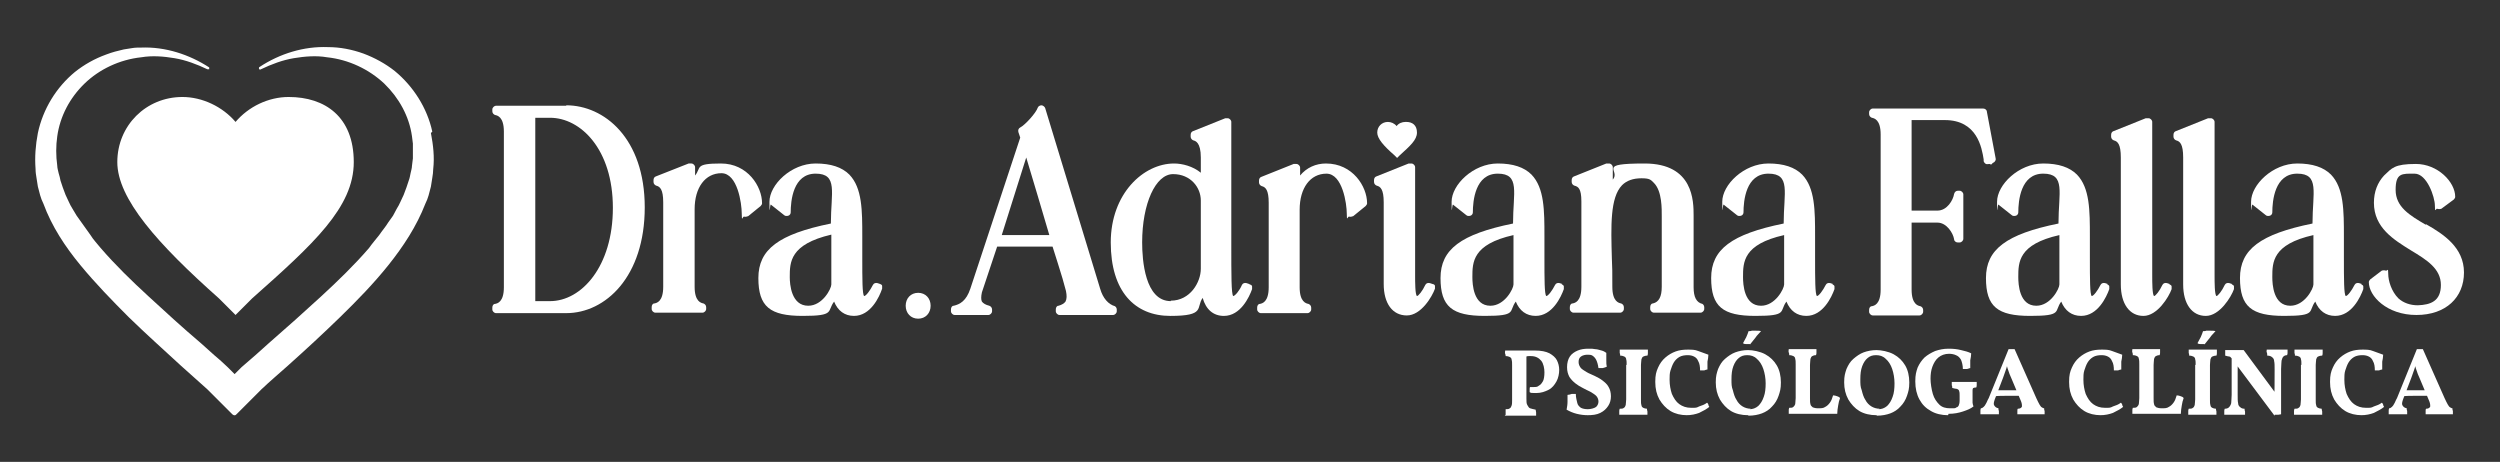 <?xml version="1.0" encoding="UTF-8"?>
<svg id="Capa_1" data-name="Capa 1" xmlns="http://www.w3.org/2000/svg" version="1.1" viewBox="0 0 541.3 100">
  <rect x="0" y="0" width="541.3" height="100" fill="#333333" stroke="none"/>
  <defs>
    <style>
      .cls-1 {
        fill: #fff;
        stroke-width: 0px;
      }
    </style>
  </defs>
  <path class="cls-1" d="M122.6,22.9h-15.2c-.4,0-.8.4-.8.8v.4c0,.4.3.7.6.8.5.1,1.9.4,1.9,3.6v33.7c0,3.2-1.4,3.5-1.9,3.6-.4,0-.6.4-.6.8v.4c0,.4.4.8.8.8h15.2c8.5,0,17-7.9,17-22.9s-8.8-22.1-17-22.1ZM115.9,25.5h3.2c6.6,0,13.6,6.8,13.6,19.5s-6.8,20.2-13.6,20.2h-3.2V25.5Z"/>
  <path class="cls-1" d="M165,44c0-3.6-3.1-8.6-8.9-8.6s-4.2.9-5.6,2.6v-1.8c0-.4-.4-.8-.8-.8h-.3c-.1,0-.2,0-.3,0l-7.1,2.8c-.3.1-.5.4-.5.8v.4c0,.4.3.7.6.8.8.2,1.5.8,1.5,3.6v18.3c0,3.2-1.4,3.5-1.9,3.6-.4,0-.6.4-.6.8v.4c0,.4.4.8.8.8h10.2c.4,0,.8-.4.8-.8v-.4c0-.4-.3-.7-.6-.8-.5-.1-1.9-.4-1.9-3.6v-16.8c0-4.7,2.3-7.8,5.8-7.8s4.4,6.6,4.4,8.7.2.6.5.7c.3.1.6,0,.9-.1,0,0,2.3-1.9,2.7-2.2.2-.2.3-.4.3-.6Z"/>
  <path class="cls-1" d="M190.6,61.5l-.6-.2c-.4-.1-.8,0-1,.4-.6,1.2-1.5,2.4-1.9,2.4-.4-.4-.4-3.6-.4-8.4v-4.5c0-5.6,0-10.5-2.8-13.4-1.6-1.6-4-2.4-7.3-2.4-5.3,0-10,4.6-10,8.3s.1.5.3.6c.9.7,2.9,2.3,2.9,2.3.2.2.6.2.9.1.3-.1.5-.4.5-.7,0-2.5.5-8.4,5.4-8.4s3.3,4.1,3.3,10.8c-11.3,2.3-15.7,5.6-15.7,11.8s2.5,8.2,9.6,8.2,5.2-1,6.8-3.1c.8,2,2.3,3.1,4.3,3.1,3.6,0,5.5-4.1,6.1-5.9,0-.2,0-.4,0-.6,0-.2-.3-.4-.5-.4ZM175,66.2c-3.7,0-4-4.7-4-6.2,0-3.2,0-7.1,9-9.2v10.8c0,.9-1.9,4.6-5,4.6Z"/>
  <path class="cls-1" d="M198.8,63.4c-1.6,0-2.7,1.2-2.7,2.8s1.1,2.8,2.7,2.8,2.7-1.2,2.7-2.8-1.1-2.8-2.7-2.8Z"/>
  <path class="cls-1" d="M241.4,66.3c-1.4-.4-2.6-1.7-3.2-3.8l-11.9-39.1c-.1-.3-.5-.6-.8-.6s-.7.2-.8.5c-.4,1.2-2.8,3.8-3.8,4.3-.4.2-.5.6-.4,1l.4,1.2-10.8,32.7c-.9,2.7-2.3,3.4-3.6,3.7-.4,0-.6.4-.6.8v.4c0,.4.4.8.8.8h7.3c.4,0,.8-.4.8-.8v-.4c0-.4-.3-.7-.6-.8-.8-.2-1.3-.5-1.6-.9-.2-.4-.2-1.1,0-2l3.3-9.9h12c.4,1.3.8,2.6,1.2,3.8.7,2.2,1.3,4.2,1.7,5.8.2,1,.2,1.7-.1,2.3-.3.4-.8.7-1.5.9-.4,0-.6.4-.6.8v.4c0,.4.4.8.8.8h11.6c.4,0,.8-.4.8-.8v-.4c0-.4-.3-.7-.6-.8ZM216.9,50.9l5.3-16.8c1.5,4.9,3.4,11.4,5,16.8h-10.3Z"/>
  <path class="cls-1" d="M270.5,61.5l-.6-.2c-.4-.1-.8,0-1,.4-.5,1.2-1.5,2.4-1.9,2.4s0,0,0,0c-.4-.6-.4-4.3-.4-11.4,0-1.8,0-3.9,0-6.2v-20.1c0-.4-.4-.8-.8-.8h-.2c-.1,0-.2,0-.3,0l-7,2.8c-.3.1-.5.4-.5.8v.4c0,.4.3.7.6.8.4.1,1.6.4,1.6,3.7v3.3c-1.7-1.4-4-2-5.8-2-6.6,0-13.7,6.5-13.7,17.1s5.2,15.9,12.9,15.9,5.5-1.8,7-3.9c.7,2.5,2.3,3.9,4.6,3.9,3.6,0,5.5-4.1,6.1-5.8,0-.2,0-.4,0-.6,0-.2-.3-.4-.5-.4ZM253.5,65.2c-5.6,0-6.2-8.9-6.2-12.7,0-8.4,2.9-14.8,6.7-14.8s6,2.9,6,5.7v14.8c0,2.9-2.3,6.9-6.5,6.9Z"/>
  <path class="cls-1" d="M287.1,35.4c-2.2,0-4.2.9-5.6,2.6v-1.7c0-.4-.4-.8-.8-.8h-.3c-.1,0-.2,0-.3,0l-7,2.8c-.3.1-.5.4-.5.8v.4c0,.4.3.7.6.8.8.2,1.5.8,1.5,3.6v18.3c0,3.2-1.4,3.5-1.9,3.6-.4,0-.6.4-.6.8v.4c0,.4.4.8.8.8h10.1c.4,0,.8-.4.8-.8v-.4c0-.4-.3-.7-.6-.8-.5-.1-1.9-.4-1.9-3.6v-16.8c0-4.7,2.3-7.8,5.8-7.8s4.4,6.6,4.4,8.6.2.6.5.7c.3.1.6,0,.9-.1,0,0,2.3-1.9,2.7-2.2.2-.2.3-.4.3-.6,0-3.6-3.1-8.6-8.9-8.6Z"/>
  <path class="cls-1" d="M310.2,61.5l-.6-.2c-.4-.1-.8,0-1,.4-.6,1.3-1.5,2.4-1.8,2.4,0,0,0,0,0,0-.4-.3-.4-3-.4-4.4v-23.5c0-.4-.4-.8-.8-.8h-.3c-.1,0-.2,0-.3,0l-7,2.8c-.3.1-.5.4-.5.8v.4c0,.4.3.7.6.8.8.2,1.5.8,1.5,3.6v17.7c0,4.2,1.9,6.8,5,6.8s5.5-4.1,6.1-5.8c0-.2,0-.4,0-.6s-.3-.4-.5-.4Z"/>
  <path class="cls-1" d="M338.3,61.5l-.6-.2c-.4-.1-.8,0-1,.4-.6,1.2-1.5,2.4-1.9,2.4-.4-.4-.4-3.6-.4-8.4v-4.5c0-5.6,0-10.5-2.8-13.4-1.6-1.6-4-2.4-7.3-2.4-5.3,0-10,4.6-10,8.3s.1.5.3.6c.9.7,2.9,2.3,2.9,2.3.2.2.6.2.9.1.3-.1.5-.4.5-.7,0-2.5.5-8.4,5.4-8.4s3.3,4.1,3.3,10.8c-11.3,2.3-15.7,5.6-15.7,11.8s2.5,8.2,9.6,8.2,5.1-1,6.7-3.1c.8,2,2.3,3.1,4.3,3.1,3.6,0,5.5-4.1,6.1-5.8,0-.2,0-.4,0-.6s-.3-.4-.5-.4ZM322.7,66.2c-3.7,0-3.9-4.7-3.9-6.2,0-3.2,0-7.1,8.9-9.1v10.7c0,.9-1.9,4.6-5,4.6Z"/>
  <path class="cls-1" d="M368.6,65.8c-1.3-.3-1.9-1.5-1.9-3.6v-15.5c0-3.1,0-11.3-10.6-11.3s-5.1,1.4-6.9,3.5v-2.7c0-.4-.4-.8-.8-.8h-.3c-.1,0-.2,0-.3,0l-7,2.8c-.3.1-.5.4-.5.8v.4c0,.4.3.7.6.8.8.2,1.5.6,1.5,3.4v18.5c0,3.2-1.4,3.5-1.9,3.6-.4,0-.6.4-.6.8v.4c0,.4.4.8.8.8h10.1c.4,0,.8-.4.8-.8v-.4c0-.4-.3-.7-.6-.8-.5-.1-1.9-.4-1.9-3.6s0-4.2-.1-6.1c-.2-7.1-.4-13.2,2.2-15.9,1-1,2.4-1.5,4.2-1.5s2,.3,2.7,1c1.8,1.8,1.7,5.7,1.7,7.3,0,.2,0,.4,0,.5v14.7c0,2.1-.6,3.3-1.9,3.6-.4,0-.6.4-.6.8v.4c0,.4.4.8.8.8h10.1c.4,0,.8-.4.8-.8v-.4c0-.4-.3-.7-.6-.8Z"/>
  <path class="cls-1" d="M396.9,61.5l-.6-.2c-.4-.1-.8,0-1,.4-.6,1.2-1.5,2.4-1.9,2.4-.4-.4-.4-3.6-.4-8.4v-4.5c0-5.6,0-10.5-2.8-13.4-1.6-1.6-4-2.4-7.3-2.4-5.3,0-10,4.6-10,8.3s.1.5.3.6c.9.7,2.9,2.3,2.9,2.3.2.2.6.2.9.1.3-.1.5-.4.5-.7,0-2.5.5-8.4,5.4-8.4s3.3,4.1,3.3,10.8c-11.3,2.3-15.7,5.6-15.7,11.8s2.5,8.2,9.6,8.2,5.1-1,6.7-3.1c.8,2,2.3,3.1,4.3,3.1,3.6,0,5.5-4.1,6.1-5.8,0-.2,0-.4,0-.6s-.3-.4-.5-.4ZM381.3,66.2c-3.7,0-3.9-4.7-3.9-6.2,0-3.2,0-7.1,8.9-9.1v10.7c0,.9-1.9,4.6-5,4.6Z"/>
  <path class="cls-1" d="M431,35.6h.2c.2-.3.4-.4.6-.5.2-.2.4-.5.3-.8l-1.9-10.1c0-.4-.4-.7-.8-.7h-23.9c-.4,0-.8.4-.8.8v.4c0,.4.3.7.6.8.5.1,1.9.4,1.9,3.6v33.6c0,3.2-1.4,3.5-1.9,3.6-.4,0-.6.4-.6.8v.4c0,.4.4.8.8.8h10.1c.4,0,.8-.4.8-.8v-.4c0-.4-.3-.7-.6-.8-.5-.1-1.9-.4-1.9-3.6v-14.5h5.6c2,0,3.4,2.3,3.6,3.6,0,.4.4.7.8.7h.4c.4,0,.8-.4.8-.8v-9.6c0-.4-.4-.8-.8-.8h-.4c-.4,0-.7.3-.8.7-.2,1.3-1.5,3.6-3.6,3.6h-5.6v-19.6h7.2c7,0,8,6,8.4,8.5v.4c.1.3.3.5.5.6.2.1.5,0,.8,0Z"/>
  <path class="cls-1" d="M456.4,61.5l-.6-.2c-.4-.1-.8,0-1,.4-.6,1.2-1.5,2.4-1.9,2.4-.4-.4-.4-3.6-.4-8.4v-4.5c0-5.6,0-10.5-2.8-13.4-1.6-1.6-4-2.4-7.3-2.4-5.3,0-10,4.6-10,8.3s.1.5.3.6c.9.7,2.9,2.3,2.9,2.3.2.2.6.2.9.1.3-.1.5-.4.5-.7,0-2.5.5-8.4,5.4-8.4s3.3,4.1,3.3,10.8c-11.3,2.3-15.7,5.6-15.7,11.8s2.5,8.2,9.6,8.2,5.1-1,6.7-3.1c.8,2,2.3,3.1,4.3,3.1,3.6,0,5.5-4.1,6.1-5.8,0-.2,0-.4,0-.6s-.3-.4-.5-.4ZM440.9,66.2c-3.7,0-3.9-4.7-3.9-6.2,0-3.2,0-7.1,8.9-9.1v10.7c0,.9-1.9,4.6-5,4.6Z"/>
  <path class="cls-1" d="M469.8,61.5l-.6-.2c-.4-.1-.8,0-1,.4-.6,1.3-1.5,2.4-1.8,2.4,0,0,0,0,0,0-.4-.3-.4-3-.4-4.4V26.4c0-.4-.4-.8-.8-.8h-.3c-.1,0-.2,0-.3,0l-7,2.8c-.3.1-.5.4-.5.8v.4c0,.4.3.7.6.8.8.2,1.5.8,1.5,3.7v27.5c0,4.2,1.9,6.8,4.9,6.8s5.5-4.1,6.1-5.8c0-.2,0-.4,0-.6s-.3-.4-.5-.4Z"/>
  <path class="cls-1" d="M483.3,61.5l-.6-.2c-.4-.1-.8,0-1,.4-.6,1.3-1.5,2.4-1.8,2.4,0,0,0,0,0,0-.4-.3-.4-3-.4-4.4V26.4c0-.4-.4-.8-.8-.8h-.3c-.1,0-.2,0-.3,0l-7,2.8c-.3.1-.5.4-.5.8v.4c0,.4.3.7.6.8.8.2,1.5.8,1.5,3.7v27.5c0,4.2,1.9,6.8,4.9,6.8s5.5-4.1,6.1-5.8c0-.2,0-.4,0-.6s-.3-.4-.5-.4Z"/>
  <path class="cls-1" d="M511.4,61.5l-.6-.2c-.4-.1-.8,0-1,.4-.6,1.2-1.5,2.4-1.9,2.4-.4-.4-.4-3.6-.4-8.4v-4.5c0-5.6,0-10.5-2.8-13.4-1.6-1.6-4-2.4-7.3-2.4-5.3,0-10,4.6-10,8.3s.1.5.3.6c.9.7,2.9,2.3,2.9,2.3.2.2.6.2.9.1.3-.1.5-.4.5-.7,0-2.5.5-8.4,5.4-8.4s3.3,4.1,3.3,10.8c-11.3,2.3-15.7,5.6-15.7,11.8s2.5,8.2,9.6,8.2,5.1-1,6.7-3.1c.8,2,2.3,3.1,4.3,3.1,3.6,0,5.5-4.1,6.1-5.8,0-.2,0-.4,0-.6s-.3-.4-.5-.4ZM495.9,66.2c-3.7,0-3.9-4.7-3.9-6.2,0-3.2,0-7.1,8.9-9.1v10.7c0,.9-1.9,4.6-5,4.6Z"/>
  <path class="cls-1" d="M525.3,48.7c-3.6-2.1-6.6-3.9-6.6-7.6s1.4-3.5,4.1-3.5,4.4,5.1,4.4,6.9.2.6.5.7c.3.1.6.1.9,0l2.7-2c.2-.2.3-.4.3-.6,0-3.2-3.8-7.1-8.5-7.1s-5.2.9-6.9,2.5c-1.4,1.5-2.2,3.5-2.2,5.9,0,5.4,4.3,8,8,10.3,3.5,2.1,6.5,4,6.5,7.5s-2.2,4.3-5,4.4c-1.6,0-3.1-.5-4.2-1.5-1.5-1.5-2.2-3.8-2.2-5.3s-.2-.6-.5-.7c-.3-.1-.6-.1-.9,0l-2.5,1.9c-.2.2-.3.4-.3.6,0,3,3.9,7.1,10.3,7.1s10.3-3.8,10.3-9.2-4.4-8.3-8.3-10.5Z"/>
  <path class="cls-1" d="M93.6,28.5c-1.1-5.1-4.1-9.8-8.1-13.1-2-1.6-4.4-2.9-6.8-3.8-2.5-.9-5.1-1.4-7.7-1.4-5.2-.2-10.4,1.4-14.8,4.3-.1,0-.2.3-.1.4,0,.2.3.2.4.1h0c2.3-1.1,4.7-2,7.1-2.4,2.4-.4,4.9-.6,7.2-.2,4.7.5,9.1,2.6,12.4,5.7,3.2,3.1,5.4,7.1,6,11.4.1.5.1,1.1.2,1.6v.8c0,.3,0,.5,0,.8,0,.5,0,1.1,0,1.6l-.2,1.6c0,.5-.2,1.1-.3,1.6-.1.5-.2,1.1-.4,1.6l-.5,1.5-.3.8-.3.8-.7,1.5c-.2.5-.5,1-.8,1.5-.3.5-.5,1-.8,1.5l-1,1.4c-.6,1-1.4,1.9-2,2.8-.7.9-1.5,1.8-2.2,2.8-3.1,3.6-6.7,7.1-10.4,10.5-3.7,3.4-7.5,6.8-11.3,10.1l-2.9,2.6-1.5,1.3c-.5.4-1,.9-1.5,1.3l-1.5,1.5-1.5-1.5c-.5-.5-1-.9-1.4-1.3l-1.5-1.3-2.9-2.6c-3.9-3.3-7.6-6.7-11.3-10.1-3.7-3.4-7.2-6.8-10.4-10.5-.7-.9-1.6-1.8-2.2-2.8l-1-1.4-.5-.7-.5-.7-1-1.4c-.3-.5-.6-1-.9-1.5-.3-.5-.6-1-.8-1.5l-.7-1.5-.3-.8-.3-.8-.5-1.5c-.1-.5-.2-1-.4-1.6-.1-.5-.3-1.1-.3-1.6-.3-2.2-.3-4.3,0-6.4.6-4.3,2.7-8.3,5.9-11.4,3.2-3.1,7.6-5.2,12.3-5.7,2.4-.4,4.8-.2,7.2.2,2.4.4,4.8,1.3,7.1,2.4h0c.1,0,.3,0,.4,0,0-.1,0-.3,0-.4-4.3-2.8-9.5-4.5-14.7-4.3-.6,0-1.3,0-1.9.1l-1.9.3c-1.3.3-2.5.6-3.8,1.1-2.5.9-4.8,2.2-6.8,3.8-4,3.3-6.9,8-8,13.2-.5,2.6-.7,5.2-.5,7.8,0,.7.1,1.3.2,1.9.1.6.2,1.3.3,1.9l.5,1.9.3.9.4.9c1.8,4.9,4.7,9.3,8,13.3,3.3,4,6.9,7.7,10.5,11.3,3.7,3.6,7.5,7,11.3,10.5,1.9,1.7,3.8,3.4,5.7,5.1l5.4,5.4c.3.3.7.3.9,0l5.4-5.4c1.9-1.8,3.8-3.4,5.7-5.1,3.8-3.4,7.6-6.9,11.3-10.5,3.7-3.6,7.3-7.3,10.5-11.3,3.2-4,6.1-8.4,8-13.3l.4-.9.3-.9.5-1.9c.1-.6.2-1.3.3-1.9.1-.6.2-1.3.2-1.9.3-2.6,0-5.2-.5-7.8Z"/>
  <path class="cls-1" d="M62.5,21c-4.4,0-8.7,2.1-11.5,5.4-2.8-3.3-7.2-5.4-11.5-5.4-7.9,0-14.1,6.2-14.1,14.1s8.7,17.7,22,29.5l3.6,3.6,3.6-3.6c13.3-11.8,22-19.7,22-29.5s-6.2-14.1-14.1-14.1Z"/>
  <path class="cls-1" d="M304.3,26.4c-.7,0-1.5.3-1.9.9-.5-.6-1.2-.9-1.9-.9-1.3,0-2.3,1-2.3,2.3s1.4,2.9,3.7,4.9l.6.6.6-.6c2.2-2,3.7-3.3,3.7-4.9s-1-2.3-2.3-2.3Z"/>
  <g>
    <path class="cls-1" d="M326,89.8c0-.3,0-.5,0-.7s0-.4,0-.5c.4,0,.7,0,.9-.2.2-.1.3-.3.4-.6s.1-.7.1-1.2v-7.5c0-.5,0-.9-.1-1.2,0-.3-.2-.5-.4-.6-.2-.1-.5-.2-.9-.2,0-.2,0-.3-.1-.5s0-.5,0-.7c.6,0,1.2,0,1.7,0,.5,0,1,0,1.4,0s.7,0,1.2,0,.9,0,1.3,0c.4,0,.7,0,.9,0,1.3,0,2.3.2,3.1.6.7.4,1.3.9,1.6,1.5.3.6.5,1.3.5,2.1s-.2,1.8-.6,2.5-.9,1.4-1.7,1.8-1.6.7-2.7.7-1.1,0-1.4-.2c0-.2,0-.4,0-.6s0-.4.1-.5c.1,0,.3,0,.4,0,.1,0,.3,0,.4,0,.4,0,.8,0,1.1-.3.4-.2.6-.5.9-1,.2-.4.3-1.1.3-1.9s-.2-1.9-.7-2.5-1.2-1-2.2-1-.3,0-.5,0c-.2,0-.4,0-.7.2l.2-.3v9.3c0,.6,0,1.1.2,1.4s.3.6.6.7.7.2,1.2.3c0,.2.1.4.1.6,0,.2,0,.4,0,.7-.2,0-.5,0-.9,0-.4,0-.8,0-1.2,0-.4,0-.8,0-1.2,0s-.8,0-1.2,0c-.4,0-.9,0-1.3,0-.4,0-.7,0-1,0Z"/>
    <path class="cls-1" d="M343.9,89.9c-.9,0-1.7-.1-2.5-.3s-1.5-.5-2.2-.9c.1-.6.2-1.1.2-1.7,0-.6,0-1.1,0-1.5.3,0,.6-.1.9-.2.3,0,.6,0,.9,0,0,.8.2,1.4.3,1.9s.4.8.8,1.1c.4.2.9.3,1.5.3s1.4-.2,1.8-.5c.4-.4.5-.8.5-1.2s-.2-.9-.5-1.2c-.3-.3-.8-.6-1.3-.9-.5-.2-1-.5-1.6-.8s-1.1-.6-1.6-1c-.5-.4-.9-.8-1.3-1.4-.3-.6-.5-1.2-.5-2.1s.2-1.7.6-2.3c.4-.6,1-1,1.7-1.3.7-.3,1.5-.4,2.3-.4s1,0,1.5.1c.5,0,.9.2,1.4.3.4.1.7.3,1,.5,0,.5,0,1,0,1.6,0,.6,0,1,.1,1.4-.2.1-.5.2-.9.3-.4,0-.7,0-.9,0-.1-.8-.3-1.4-.5-1.8-.2-.4-.5-.7-.8-.9-.3-.2-.7-.2-1.1-.2s-1,.1-1.4.4c-.4.3-.5.7-.5,1.2s.2.9.5,1.3c.3.3.8.6,1.3.9.5.3,1.1.5,1.7.8.6.3,1.2.6,1.7,1,.5.4,1,.8,1.3,1.4.3.5.5,1.2.5,2s-.2,1.5-.6,2.1c-.4.6-.9,1.1-1.7,1.5-.8.4-1.7.5-2.9.5Z"/>
    <path class="cls-1" d="M352.2,79c0-.5,0-.9-.1-1.2,0-.3-.2-.5-.4-.6-.2-.1-.5-.2-.9-.2,0-.2,0-.3-.1-.6,0-.2,0-.5,0-.7.2,0,.6,0,.9,0,.4,0,.7,0,1.1,0s.8,0,1.1,0,.7,0,1,0c.4,0,.7,0,1.1,0,.4,0,.7,0,.9,0,0,.2,0,.5,0,.7s0,.4-.1.6c-.4,0-.7.1-.9.2-.2.1-.3.3-.4.6,0,.3-.1.7-.1,1.2v7.5c0,.5,0,1,.1,1.2,0,.3.2.5.4.6.2.1.5.2.8.2,0,.1,0,.3.1.6,0,.2,0,.5,0,.7-.4,0-.8,0-1.3,0-.5,0-1,0-1.6,0s-1.1,0-1.7,0c-.6,0-1.1,0-1.5,0,0-.2,0-.4,0-.7,0-.2,0-.4.1-.6.4,0,.7,0,.9-.2.2-.1.3-.3.4-.6,0-.3.1-.7.1-1.2v-7.5Z"/>
    <path class="cls-1" d="M365.3,89.9c-1.4,0-2.6-.3-3.6-.9-1-.6-1.8-1.5-2.4-2.5-.6-1.1-.9-2.3-.9-3.8s.2-2.2.6-3.1c.4-.9.9-1.6,1.6-2.2.7-.6,1.4-1,2.2-1.3.8-.3,1.7-.4,2.6-.4s1.6,0,2.3.3,1.5.5,2.2.8c0,.5-.1,1-.2,1.5,0,.6,0,1.1,0,1.7-.2,0-.4.1-.7.2-.3,0-.6,0-.9,0,0-.8-.1-1.5-.4-2-.2-.5-.5-.8-.9-1-.4-.2-.8-.3-1.4-.3s-1.3.1-1.8.4c-.5.3-.9.7-1.2,1.2-.3.5-.5,1.1-.7,1.7s-.2,1.3-.2,2c0,1.2.2,2.2.5,3.1.4.9.9,1.7,1.6,2.2.7.5,1.5.8,2.6.8s1.1,0,1.7-.3c.6-.2,1.2-.4,1.7-.8.1,0,.2.2.3.4,0,.2.1.3.2.5-.6.5-1.4.9-2.2,1.3-.8.3-1.7.5-2.8.5Z"/>
    <path class="cls-1" d="M378.5,89.9c-1.4,0-2.7-.3-3.7-.9s-1.8-1.5-2.4-2.5c-.6-1.1-.9-2.3-.9-3.7s.2-2,.5-2.9c.4-.9.8-1.6,1.5-2.2s1.4-1.1,2.2-1.4,1.8-.5,2.8-.5,2.6.3,3.7.9,1.9,1.4,2.5,2.4c.6,1,.9,2.3.9,3.7s-.2,2-.5,2.9c-.3.9-.8,1.7-1.4,2.3-.6.7-1.4,1.2-2.2,1.5s-1.8.5-2.9.5ZM378.8,88.6c.7,0,1.3-.2,1.9-.7.5-.5.9-1.1,1.2-2,.3-.8.4-1.8.4-2.9s-.2-2.2-.5-3.1-.8-1.7-1.4-2.2c-.6-.6-1.3-.8-2.1-.8s-1.3.2-1.8.6-.9,1-1.2,1.8-.4,1.7-.4,2.8,0,1.6.3,2.4c.2.8.4,1.5.8,2.1.3.6.8,1.1,1.3,1.4.5.3,1.1.5,1.8.5ZM378.9,74.5c-.3,0-.6,0-.8,0-.2,0-.5,0-.7-.2.2-.4.5-.9.7-1.3.2-.5.4-.9.5-1.3.2,0,.5,0,.7-.1.3,0,.5,0,.8,0,.5,0,.9,0,1.2.1-.4.5-.9.9-1.2,1.4-.4.5-.8,1-1.2,1.5Z"/>
    <path class="cls-1" d="M393.7,88.4c.6,0,1.1,0,1.5-.3.4-.2.7-.5,1-.9.3-.4.5-.9.7-1.6.3,0,.6.1.9.2.3.1.5.2.6.4-.2.5-.3,1-.4,1.6-.1.6-.2,1.2-.2,1.8-.3,0-.8,0-1.3,0s-1.1,0-1.7,0c-.6,0-1.2,0-1.7,0s-.8,0-1.4,0c-.6,0-1.1,0-1.7,0-.6,0-1.1,0-1.6,0-.5,0-.9,0-1.1,0,0-.2,0-.5,0-.7,0-.2,0-.4.1-.6.4,0,.7,0,.9-.2s.3-.3.4-.6c0-.3.1-.8.1-1.3v-7.3c0-.5,0-.9-.1-1.2,0-.3-.2-.5-.4-.6-.2-.1-.5-.2-.9-.2,0-.2,0-.4-.1-.6s0-.5,0-.7c.4,0,.7,0,1,0,.3,0,.7,0,1,0,.3,0,.7,0,1,0s.7,0,1,0c.4,0,.7,0,1.1,0,.4,0,.7,0,.9,0,0,.2,0,.5,0,.7,0,.2,0,.4-.1.6-.4,0-.6.1-.8.2-.2.1-.3.3-.4.6,0,.3-.1.7-.1,1.3v7.2c0,.6,0,1,.1,1.3,0,.3.3.5.5.7.3.1.6.2,1.1.2h.2Z"/>
    <path class="cls-1" d="M406.3,89.9c-1.4,0-2.7-.3-3.7-.9s-1.8-1.5-2.4-2.5c-.6-1.1-.9-2.3-.9-3.7s.2-2,.5-2.9c.4-.9.8-1.6,1.5-2.2s1.4-1.1,2.2-1.4,1.8-.5,2.8-.5,2.6.3,3.7.9,1.9,1.4,2.5,2.4c.6,1,.9,2.3.9,3.7s-.2,2-.5,2.9c-.3.9-.8,1.7-1.4,2.3-.6.7-1.4,1.2-2.2,1.5s-1.8.5-2.9.5ZM406.7,88.6c.7,0,1.3-.2,1.9-.7.5-.5.9-1.1,1.2-2,.3-.8.4-1.8.4-2.9s-.2-2.2-.5-3.1-.8-1.7-1.4-2.2c-.6-.6-1.3-.8-2.1-.8s-1.3.2-1.8.6-.9,1-1.2,1.8-.4,1.7-.4,2.8,0,1.6.3,2.4c.2.8.4,1.5.8,2.1.3.6.8,1.1,1.3,1.4.5.3,1.1.5,1.8.5Z"/>
    <path class="cls-1" d="M421.8,89.9c-1.4,0-2.7-.3-3.7-.9-1.1-.6-1.9-1.4-2.5-2.5-.6-1.1-.9-2.4-.9-3.9s.2-2.1.5-3c.4-.9.9-1.6,1.5-2.2.7-.6,1.4-1,2.3-1.4.9-.3,1.8-.5,2.9-.5s1.9.1,2.7.3c.9.2,1.6.4,2.2.7,0,.5-.1,1-.2,1.5,0,.5,0,1.1,0,1.7-.2,0-.5.2-.8.2-.3,0-.6,0-.8,0,0-.8-.2-1.5-.4-2-.3-.5-.6-.8-1.1-1-.4-.2-1-.3-1.5-.3-.9,0-1.7.3-2.3.8s-1,1.2-1.3,2c-.3.8-.4,1.7-.4,2.6s.2,2.3.5,3.3c.3,1,.8,1.7,1.4,2.3.6.6,1.4.8,2.3.8s.6,0,.8,0c.2,0,.4,0,.6-.2.2,0,.4-.2.5-.4.1-.2.2-.6.2-1.1v-.9c0-.5,0-.9-.1-1.1,0-.2-.2-.4-.5-.5-.2,0-.6-.1-1-.2,0-.2,0-.4-.1-.6,0-.2,0-.5,0-.7.3,0,.8,0,1.3,0,.5,0,1,0,1.4,0s.9,0,1.4,0c.5,0,1,0,1.3,0,0,.2,0,.4,0,.6,0,.2,0,.4-.1.6-.2,0-.4,0-.6.1-.1,0-.2.2-.2.5,0,.2,0,.6,0,1v.7c0,.4,0,.8,0,1,0,.2.1.5.2.8-.6.5-1.4.8-2.3,1.1s-1.9.5-3.1.5Z"/>
    <path class="cls-1" d="M436.2,75.6l4.7,10.6c.3.6.5,1.1.7,1.4.2.3.3.5.5.6.2.1.3.2.5.2,0,.2,0,.4.1.6,0,.2,0,.4,0,.7-.2,0-.5,0-.9,0-.4,0-.7,0-1.1,0h-1.5c-.3,0-.6,0-.9,0-.3,0-.6,0-.9,0-.3,0-.5,0-.6,0,0-.3,0-.5,0-.7,0-.2,0-.4.1-.5.5,0,.8-.2.9-.5,0-.2,0-.6-.2-1.1l-2.1-5c-.3-.6-.5-1.2-.7-1.8-.2-.5-.3-1.1-.5-1.7h.5c-.2.6-.3,1.2-.5,1.7-.2.6-.4,1.1-.6,1.7l-1.8,4.7c-.2.6-.3,1-.1,1.3s.4.5.9.6c0,.2,0,.4.1.6,0,.2,0,.4,0,.7-.2,0-.4,0-.6,0-.3,0-.5,0-.8,0-.3,0-.5,0-.8,0-.3,0-.7,0-1,0-.3,0-.6,0-.8,0,0-.2,0-.5,0-.7,0-.2,0-.4.1-.6.2,0,.4-.1.6-.3s.3-.3.5-.7c.2-.3.3-.7.6-1.2l4.3-10.6c.2,0,.4,0,.6,0,.2,0,.4,0,.6,0ZM437.3,84.6l.3,1.1c-.9,0-1.9,0-2.9,0-1,0-2,0-2.9.1l.3-1.3h5.2Z"/>
    <path class="cls-1" d="M454.9,89.9c-1.4,0-2.6-.3-3.6-.9-1-.6-1.8-1.5-2.4-2.5-.6-1.1-.9-2.3-.9-3.8s.2-2.2.6-3.1c.4-.9.9-1.6,1.6-2.2.7-.6,1.4-1,2.2-1.3.8-.3,1.7-.4,2.6-.4s1.6,0,2.3.3,1.5.5,2.2.8c0,.5-.1,1-.2,1.5,0,.6,0,1.1,0,1.7-.2,0-.4.1-.7.2-.3,0-.6,0-.9,0,0-.8-.1-1.5-.4-2-.2-.5-.5-.8-.9-1-.4-.2-.8-.3-1.4-.3s-1.3.1-1.8.4c-.5.3-.9.7-1.2,1.2-.3.5-.5,1.1-.7,1.7s-.2,1.3-.2,2c0,1.2.2,2.2.5,3.1.4.9.9,1.7,1.6,2.2.7.5,1.5.8,2.6.8s1.1,0,1.7-.3c.6-.2,1.2-.4,1.7-.8.1,0,.2.2.3.4,0,.2.1.3.2.5-.6.5-1.4.9-2.2,1.3-.8.3-1.7.5-2.8.5Z"/>
    <path class="cls-1" d="M468.1,88.4c.6,0,1.1,0,1.5-.3.4-.2.7-.5,1-.9.3-.4.5-.9.7-1.6.3,0,.6.1.9.2.3.1.5.2.6.4-.2.5-.3,1-.4,1.6-.1.6-.2,1.2-.2,1.8-.3,0-.8,0-1.3,0s-1.1,0-1.7,0c-.6,0-1.2,0-1.7,0s-.8,0-1.4,0c-.6,0-1.1,0-1.7,0-.6,0-1.1,0-1.6,0-.5,0-.9,0-1.1,0,0-.2,0-.5,0-.7,0-.2,0-.4.1-.6.4,0,.7,0,.9-.2s.3-.3.4-.6c0-.3.1-.8.1-1.3v-7.3c0-.5,0-.9-.1-1.2,0-.3-.2-.5-.4-.6-.2-.1-.5-.2-.9-.2,0-.2,0-.4-.1-.6s0-.5,0-.7c.4,0,.7,0,1,0,.3,0,.7,0,1,0,.3,0,.7,0,1,0s.7,0,1,0c.4,0,.7,0,1.1,0,.4,0,.7,0,.9,0,0,.2,0,.5,0,.7,0,.2,0,.4-.1.6-.4,0-.6.1-.8.2-.2.1-.3.3-.4.6,0,.3-.1.7-.1,1.3v7.2c0,.6,0,1,.1,1.3,0,.3.3.5.5.7.3.1.6.2,1.1.2h.2Z"/>
    <path class="cls-1" d="M475.4,79c0-.5,0-.9-.1-1.2,0-.3-.2-.5-.4-.6-.2-.1-.5-.2-.9-.2,0-.2,0-.3-.1-.6,0-.2,0-.5,0-.7.2,0,.6,0,.9,0,.4,0,.7,0,1.1,0s.8,0,1.1,0,.7,0,1,0c.4,0,.7,0,1.1,0,.4,0,.7,0,.9,0,0,.2,0,.5,0,.7s0,.4-.1.6c-.4,0-.7.1-.9.2-.2.1-.3.3-.4.6,0,.3-.1.7-.1,1.2v7.5c0,.5,0,1,.1,1.2,0,.3.2.5.4.6.2.1.5.2.8.2,0,.1,0,.3.1.6,0,.2,0,.5,0,.7-.4,0-.8,0-1.3,0-.5,0-1,0-1.6,0s-1.1,0-1.7,0c-.6,0-1.1,0-1.5,0,0-.2,0-.4,0-.7,0-.2,0-.4.1-.6.4,0,.7,0,.9-.2.2-.1.3-.3.4-.6,0-.3.1-.7.1-1.2v-7.5ZM477.3,74.5c-.3,0-.6,0-.8,0s-.5,0-.7-.2c.2-.4.5-.9.7-1.3.2-.5.4-.9.5-1.3.2,0,.5,0,.7-.1.3,0,.5,0,.8,0,.5,0,.9,0,1.2.1-.4.5-.9.9-1.2,1.4-.4.5-.8,1-1.2,1.5Z"/>
    <path class="cls-1" d="M492.4,89.9l-9.2-12.3c-.2-.2-.3-.4-.5-.4-.2,0-.5-.1-.9-.2,0-.2,0-.4,0-.6s0-.4,0-.6c.2,0,.4,0,.6,0,.3,0,.5,0,.8,0s.5,0,.7,0c.3,0,.7,0,1,0,.4,0,.6,0,.9,0l7.1,9.6-.4,4.6ZM481.6,89.8c0-.3,0-.5,0-.7,0-.2,0-.4.1-.6.4,0,.7-.1.9-.3.2-.2.4-.5.5-.9,0-.4.1-1,.1-1.8v-8.5h1.3v8.5c0,.8,0,1.4.1,1.8,0,.4.2.7.5.9.2.2.5.3.9.3,0,.2,0,.4.1.6,0,.2,0,.4,0,.7-.2,0-.4,0-.7,0-.3,0-.6,0-.8,0-.3,0-.5,0-.7,0s-.5,0-.8,0c-.3,0-.6,0-.9,0-.3,0-.5,0-.7,0ZM492.4,89.9v-3c.1,0,.1-6.9.1-6.9,0-.8,0-1.4-.1-1.8,0-.4-.2-.7-.5-.9-.2-.2-.6-.3-1-.3,0-.2,0-.5-.1-.7s0-.4,0-.6c.2,0,.5,0,.7,0,.3,0,.6,0,.9,0s.5,0,.8,0c.3,0,.7,0,1.1,0,.4,0,.7,0,1,0,0,.2,0,.4,0,.6,0,.2,0,.4-.1.6-.3,0-.6.1-.8.3-.2.2-.3.5-.4.9,0,.4-.1,1-.1,1.8v9.8c-.2,0-.4.1-.6.1-.2,0-.5,0-.8,0Z"/>
    <path class="cls-1" d="M498.3,79c0-.5,0-.9-.1-1.2,0-.3-.2-.5-.4-.6-.2-.1-.5-.2-.9-.2,0-.2,0-.3-.1-.6,0-.2,0-.5,0-.7.2,0,.6,0,.9,0,.4,0,.7,0,1.1,0s.8,0,1.1,0,.7,0,1,0c.4,0,.7,0,1.1,0,.4,0,.7,0,.9,0,0,.2,0,.5,0,.7s0,.4-.1.6c-.4,0-.7.1-.9.2-.2.1-.3.3-.4.6,0,.3-.1.7-.1,1.2v7.5c0,.5,0,1,.1,1.2,0,.3.2.5.4.6.2.1.5.2.8.2,0,.1,0,.3.1.6,0,.2,0,.5,0,.7-.4,0-.8,0-1.3,0-.5,0-1,0-1.6,0s-1.1,0-1.7,0c-.6,0-1.1,0-1.5,0,0-.2,0-.4,0-.7,0-.2,0-.4.1-.6.4,0,.7,0,.9-.2.2-.1.3-.3.4-.6,0-.3.1-.7.1-1.2v-7.5Z"/>
    <path class="cls-1" d="M511.4,89.9c-1.4,0-2.6-.3-3.6-.9-1-.6-1.8-1.5-2.4-2.5-.6-1.1-.9-2.3-.9-3.8s.2-2.2.6-3.1c.4-.9.9-1.6,1.6-2.2.7-.6,1.4-1,2.2-1.3.8-.3,1.7-.4,2.6-.4s1.6,0,2.3.3,1.5.5,2.2.8c0,.5-.1,1-.2,1.5,0,.6,0,1.1,0,1.7-.2,0-.4.1-.7.2-.3,0-.6,0-.9,0,0-.8-.1-1.5-.4-2-.2-.5-.5-.8-.9-1-.4-.2-.8-.3-1.4-.3s-1.3.1-1.8.4c-.5.3-.9.7-1.2,1.2-.3.5-.5,1.1-.7,1.7s-.2,1.3-.2,2c0,1.2.2,2.2.5,3.1.4.9.9,1.7,1.6,2.2.7.5,1.5.8,2.6.8s1.1,0,1.7-.3c.6-.2,1.2-.4,1.7-.8.1,0,.2.2.3.4,0,.2.1.3.2.5-.6.5-1.4.9-2.2,1.3-.8.3-1.7.5-2.8.5Z"/>
    <path class="cls-1" d="M524.6,75.6l4.7,10.6c.3.6.5,1.1.7,1.4.2.3.3.5.5.6.2.1.3.2.5.2,0,.2,0,.4.1.6,0,.2,0,.4,0,.7-.2,0-.5,0-.9,0-.4,0-.7,0-1.1,0h-1.5c-.3,0-.6,0-.9,0-.3,0-.6,0-.9,0-.3,0-.5,0-.6,0,0-.3,0-.5,0-.7,0-.2,0-.4.1-.5.5,0,.8-.2.9-.5,0-.2,0-.6-.2-1.1l-2.1-5c-.3-.6-.5-1.2-.7-1.8-.2-.5-.3-1.1-.5-1.7h.5c-.2.6-.3,1.2-.5,1.7-.2.6-.4,1.1-.6,1.7l-1.8,4.7c-.2.6-.3,1-.1,1.3s.4.5.9.6c0,.2,0,.4.1.6,0,.2,0,.4,0,.7-.2,0-.4,0-.6,0-.3,0-.5,0-.8,0-.3,0-.5,0-.8,0-.3,0-.7,0-1,0-.3,0-.6,0-.8,0,0-.2,0-.5,0-.7,0-.2,0-.4.1-.6.2,0,.4-.1.6-.3s.3-.3.5-.7c.2-.3.3-.7.6-1.2l4.3-10.6c.2,0,.4,0,.6,0,.2,0,.4,0,.6,0ZM525.7,84.6l.3,1.1c-.9,0-1.9,0-2.9,0-1,0-2,0-2.9.1l.3-1.3h5.2Z"/>
  </g>
</svg>
